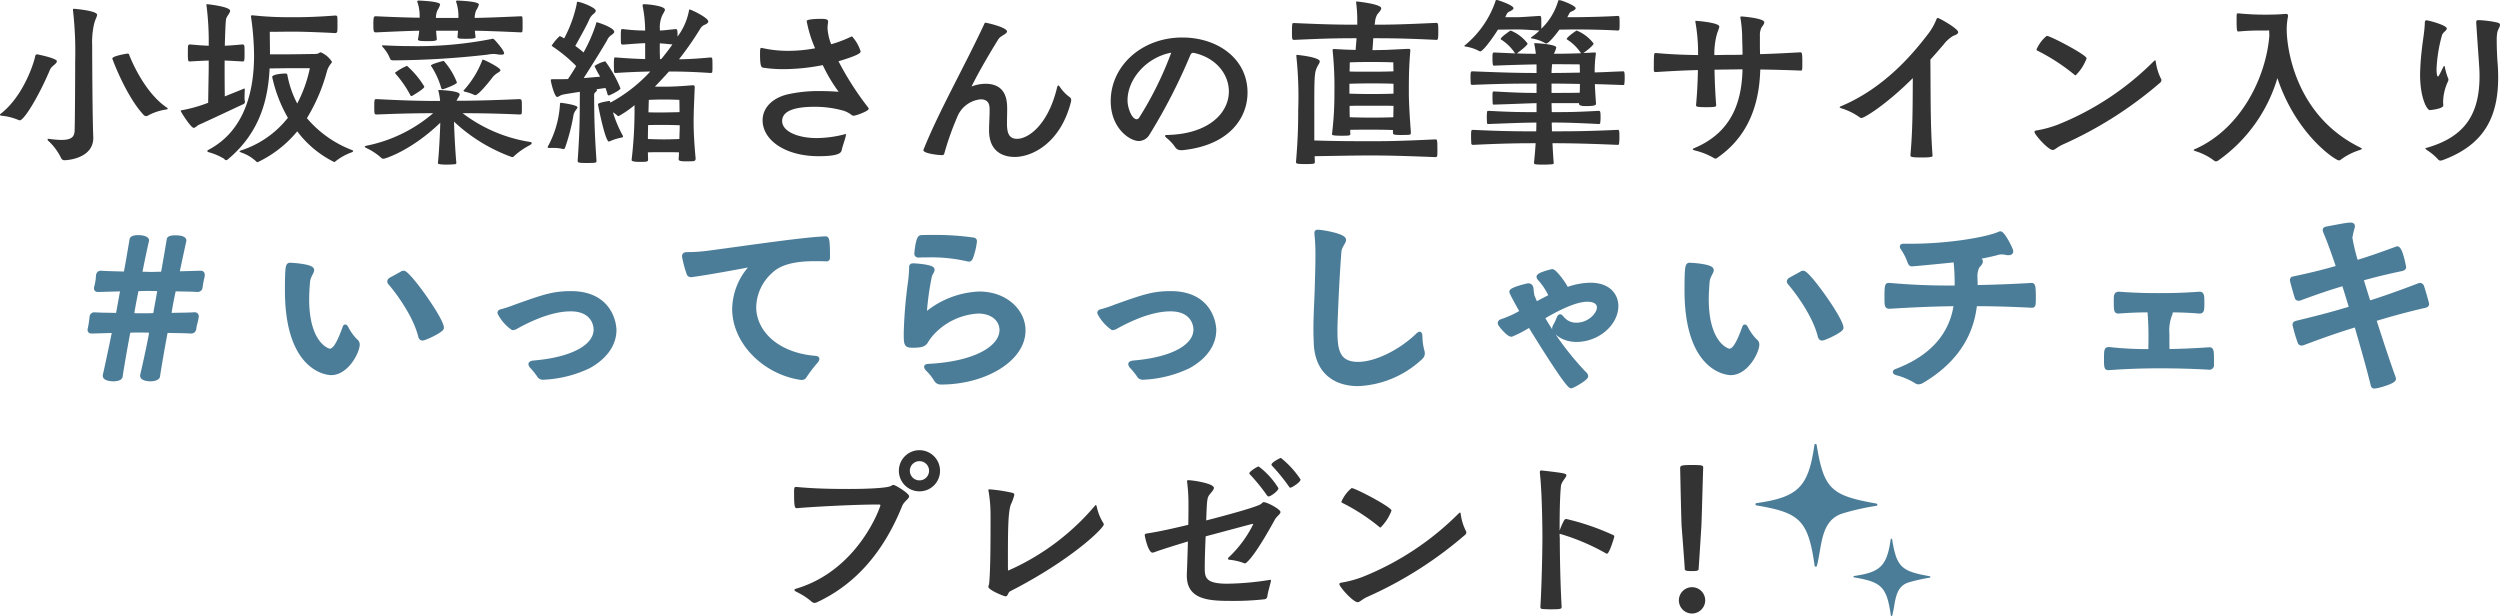 <svg xmlns="http://www.w3.org/2000/svg" width="327.659" height="80.744" viewBox="0 0 327.659 80.744"><path d="M2.421,15.726a7.492,7.492,0,0,0-2.157-.552C.096,15.15,0,15.126,0,15.054a.174.174,0,0,1,.096-.144c2.949-2.301,4.339-6.592,4.531-7.599a.258.258,0,0,1,.24-.192s2.589.503,2.589.911c0,.12-.12.288-.383.503-.528.456-.432.432-.767,1.175-1.367,3.116-3.165,6.065-3.716,6.065A.616.616,0,0,1,2.421,15.726Zm9.805,2.349c0,2.637-3.284,2.924-3.764,2.924a.45.45,0,0,1-.432-.24A7.477,7.477,0,0,0,6.329,18.458a.302.302,0,0,1-.096-.167c0-.048.048-.096.144-.096h.024a12.112,12.112,0,0,0,1.654.144c1.343,0,1.678-.432,1.726-1.175.048-1.51.072-7.023.072-9.181a47.799,47.799,0,0,0-.288-6.64V1.271c0-.072.024-.12.12-.12.048,0,3.044.24,3.044.791,0,.216-.24.575-.384,1.15a10.421,10.421,0,0,0-.264,2.829c0,.839.024,9.181.144,12.034Zm9.517-3.716a7.18,7.18,0,0,0-2.229.719.697.697,0,0,1-.383.144.455.455,0,0,1-.312-.168c-2.277-2.421-4.099-7.312-4.099-7.383,0-.335,1.918-.647,1.99-.647a.187.187,0,0,1,.216.144c.048.144,1.846,4.866,4.938,6.928.072.048.12.096.12.144S21.934,14.335,21.742,14.359Z" fill="#333"/><path d="M32.101,13.376c0,.12-.048.192-.24.288-1.438.671-4.842,2.277-5.777,2.685-.264.12-.479.408-.695.408-.383,0-1.702-2.134-1.702-2.206,0-.096.096-.096.24-.12a19.142,19.142,0,0,0,3.356-.959c.024-1.75.072-4.291.072-4.699V7.935c-.815.024-1.654.072-2.469.12-.215,0-.264-.024-.264-.935,0-.432,0-.887.024-1.079a.234.234,0,0,1,.239-.216c.839.072,1.654.144,2.469.168a36.686,36.686,0,0,0-.288-5.25c0-.048-.024-.072-.024-.096,0-.072.048-.096.12-.096.048,0,2.997.312,2.997.863,0,.264-.312.575-.456.887-.096.192-.144.359-.24,3.692.767-.024,1.438-.096,2.325-.168a.234.234,0,0,1,.24.216c.024.191.024.647.024,1.079,0,.911-.048.935-.264.935-.887-.048-1.582-.096-2.349-.12v.839c0,.312,0,2.374.024,3.86,1.055-.432,1.99-.791,2.421-.983.072-.024.096-.048.144-.048.048,0,.048.072.048.216,0,.264-.024.576-.024.911a2.222,2.222,0,0,0,.048.575Zm5.561-4.435c-.407,0-1.486.024-2.325.024-.191,3.883-1.174,8.342-5.465,11.914a.493.493,0,0,1-.216.12.41.41,0,0,1-.288-.192,7.909,7.909,0,0,0-2.038-.863c-.096-.048-.168-.096-.168-.144,0-.048.072-.12.168-.168,4.962-2.613,5.969-8.126,5.969-12.37a36.998,36.998,0,0,0-.383-4.938c0-.072-.024-.12-.024-.167,0-.12.048-.144.144-.144h.144a42.798,42.798,0,0,0,4.938.24h.887c1.103,0,2.685-.048,4.914-.216h.048c.168,0,.24.096.24.192.024.24.024.599.024.935,0,.36,0,.695-.024.935a.268.268,0,0,1-.288.24c-.288-.024-3.62-.192-5.562-.192-.959,0-1.99.024-2.997.024,0,.887.024,1.894.024,2.949h2.133c.983,0,3.835-.048,3.835-.048.432,0,.503-.216.695-.216a3.287,3.287,0,0,1,1.462,1.247c0,.096-.096.167-.191.312a2.678,2.678,0,0,0-.456.887,23.339,23.339,0,0,1-2.637,6.185,14.567,14.567,0,0,0,5.945,4.195c.072.024.12.072.12.12a.256.256,0,0,1-.144.144A7.407,7.407,0,0,0,43.943,21.167a.207.207,0,0,1-.144.072,13.59,13.59,0,0,1-4.842-4.027,15.111,15.111,0,0,1-5.202,4.051.207.207,0,0,1-.144-.072,5.377,5.377,0,0,0-1.99-1.199c-.168-.072-.24-.144-.24-.167,0-.048.12-.072.24-.12a12.886,12.886,0,0,0,6.113-4.267,18.48,18.48,0,0,1-2.038-5.25c0-.024-.024-.048-.024-.096,0-.336,1.271-.456,1.678-.456h.096a.212.212,0,0,1,.215.167,13.024,13.024,0,0,0,1.294,3.764,17.492,17.492,0,0,0,1.654-4.626Z" fill="#333"/><path d="M57.394,21.335c.12-.935.264-3.572.312-5.25-3.835,3.691-7.263,4.722-7.431,4.722a.45.45,0,0,1-.359-.167,7.923,7.923,0,0,0-1.918-1.247c-.12-.072-.192-.12-.192-.168s.072-.096.192-.12a19.201,19.201,0,0,0,8.773-4.267c-1.774,0-3.907.024-7.335.168-.36,0-.384,0-.384-.983s.024-1.031.288-1.031h.096c4.027.216,6.256.24,8.246.24a7.37,7.37,0,0,0-.216-1.271c0-.048-.024-.072-.024-.096,0-.072.072-.072.192-.072,2.517.144,2.613.456,2.613.575,0,.192-.216.456-.384.767l-.024.072c1.918,0,4.435-.048,8.223-.216a.28.28,0,0,1,.312.216c.024.191.024.599.024.983a5.657,5.657,0,0,1-.024.695c0,.096-.168.12-.312.12-3.284-.144-5.562-.168-7.432-.168A19.624,19.624,0,0,0,69.452,18.602c.168.024.24.072.24.144,0,.072-.096.192-.264.288a9.356,9.356,0,0,0-2.038,1.414.337.337,0,0,1-.288.144,22.007,22.007,0,0,1-7.599-4.651c.048,1.63.192,4.291.312,5.418,0,.096-.096.167-.216.167-.264.024-.647.048-1.007.048-1.174,0-1.198-.12-1.198-.191ZM60.031,4.027H57.154L57.25,5.154c0,.192-.383.24-1.126.24-1.271,0-1.342-.072-1.342-.264a9.487,9.487,0,0,0,.167-1.103c-1.414.024-3.021.096-5.633.216-.312,0-.383,0-.383-1.055,0-.959.072-1.055.288-1.055h.096c2.517.12,4.267.168,5.681.192A5.859,5.859,0,0,0,54.709.264c0-.024-.024-.048-.024-.072,0-.072.072-.12.192-.12,2.757.12,2.805.432,2.805.527a2.647,2.647,0,0,1-.359.767,2.656,2.656,0,0,0-.192.983h2.948A5.916,5.916,0,0,0,59.791.264c0-.024-.024-.048-.024-.072,0-.072.072-.12.192-.12,2.757.12,2.805.432,2.805.527a2.638,2.638,0,0,1-.36.767,2.666,2.666,0,0,0-.191.983c1.558-.024,3.332-.096,6.041-.216.192,0,.216.072.216.216.024.192.024.527.024.863,0,.335,0,.671-.024.863,0,.12-.072.168-.216.168-2.613-.12-4.458-.192-6.017-.216.024.264.048.527.096.839,0,.192-.527.216-1.079.216-1.031,0-1.294,0-1.294-.24ZM50.25,5.945c1.126.048,2.277.096,3.404.096A50.486,50.486,0,0,0,64.441,5.106a.218.218,0,0,1,.12-.024.294.294,0,0,1,.216.096c.096.072,1.294,1.415,1.294,1.798,0,.144-.144.192-.384.192a2.071,2.071,0,0,1-.359-.024,4.333,4.333,0,0,0-.647-.072,5.42,5.42,0,0,0-.839.096,113.219,113.219,0,0,1-12.369.743.369.369,0,0,1-.36-.24,4.816,4.816,0,0,0-.958-1.51.647.647,0,0,1-.096-.167c0-.048.024-.048.096-.048Zm1.51,3.596a6.827,6.827,0,0,1,1.582-.911,11.603,11.603,0,0,1,2.277,2.733c0,.264-1.51,1.15-1.558,1.174a.184.184,0,0,1-.12.048.18.18,0,0,1-.167-.12,14.092,14.092,0,0,0-1.918-2.781C51.809,9.613,51.761,9.565,51.761,9.541Zm6.256,2.158a.203.203,0,0,1-.191-.168,10.477,10.477,0,0,0-1.27-2.805.366.366,0,0,1-.072-.144c0-.168,1.558-.6,1.678-.6A9.219,9.219,0,0,1,59.887,10.811C59.887,11.051,58.137,11.698,58.017,11.698Zm2.781.12A12.587,12.587,0,0,0,63.147,8.055c.072-.168.072-.24.144-.24.168,0,2.301,1.055,2.301,1.39,0,.12-.168.216-.384.36a2.444,2.444,0,0,0-.695.623c-.024.048-1.75,2.277-2.206,2.277a.29.29,0,0,1-.192-.048,6.64,6.64,0,0,0-1.222-.408c-.048-.024-.144-.048-.144-.12A.343.343,0,0,1,60.798,11.818Z" fill="#333"/><path d="M73.793,19.537a4.526,4.526,0,0,0-1.342-.144c-.599,0-.671,0-.671-.096a.181.181,0,0,1,.024-.096,13.109,13.109,0,0,0,1.583-5.441c0-.24.048-.288.12-.288.024,0,2.182.264,2.182.599,0,.12-.168.264-.312.503a1.506,1.506,0,0,0-.24.671,26.383,26.383,0,0,1-1.079,4.123.232.232,0,0,1-.192.167Zm4.387-7.838a.183.183,0,0,1,.048.12c0,.072-.048.168-.192.264a.476.476,0,0,0-.168.408c.024,3.188.048,4.65.312,8.606,0,.24-.096.264-1.271.264-1.126,0-1.198-.048-1.198-.312.288-4.123.264-5.513.288-9.013-1.127.168-2.134.335-2.301.384-.288.072-.503.288-.671.288-.359,0-.839-1.966-.839-2.206,0-.048,0-.12.264-.12h.503c.456,0,.935,0,1.486-.024.312-.456.695-1.055,1.079-1.702a19.378,19.378,0,0,0-3.068-2.541c-.072-.072-.144-.096-.144-.144a6.345,6.345,0,0,1,1.055-1.246,3.246,3.246,0,0,1,.576.312A16.886,16.886,0,0,0,75.591.503c.024-.144-.024-.264.12-.264.383,0,2.373.743,2.373,1.175,0,.167-.192.335-.456.551a2.115,2.115,0,0,0-.431.671c-.336.767-1.223,2.35-1.798,3.38.384.288.767.575,1.079.863A20.036,20.036,0,0,0,78.108,3.164c.024-.12,0-.239.144-.239.096,0,2.253.695,2.253,1.246,0,.168-.215.312-.479.503a1.43,1.43,0,0,0-.456.6c-.527.935-2.038,3.356-3.068,4.962.767-.072,1.534-.12,2.157-.192a11.813,11.813,0,0,1-.743-1.39,4.272,4.272,0,0,1,1.415-.623,16.237,16.237,0,0,1,1.99,3.547c0,.264-1.462.935-1.51.935a.226.226,0,0,1-.192-.168,6.407,6.407,0,0,0-.264-.815Zm12.993,9.109a.314.314,0,0,1-.264.312c-.288.024-.671.024-1.031.024-.767,0-.935-.072-.935-.312.024-.312.048-.6.048-.863-.479-.024-1.319-.024-2.014-.024-.647,0-1.486,0-2.062.024,0,.288.024.624.024.959,0,.264-.144.288-1.103.288-.863,0-1.055-.12-1.055-.24v-.024a55.04,55.04,0,0,0,.384-6.568v-.599a13.848,13.848,0,0,1-2.085,1.438.315.315,0,0,1-.168-.072,3.282,3.282,0,0,0-.575-.431,15.867,15.867,0,0,0,1.294,3.068.144.144,0,0,1,.024.096c0,.048-.048.12-.168.144a7.176,7.176,0,0,0-1.606.503.088.088,0,0,1-.072.024c-.503,0-1.438-4.842-1.438-4.89,0-.216,1.438-.432,1.462-.432.072,0,.12.024.144.12l.024.096A19.978,19.978,0,0,0,85.228,9.373c-1.079.024-2.277.048-4.531.192-.12,0-.192-.024-.216-.168,0-.216-.024-.527-.024-.839,0-1.031.048-1.031.168-1.031h.072c1.822.144,2.925.191,3.859.215V5.657c-.791.024-1.654.096-2.9.192-.096,0-.24-.024-.264-.168-.024-.191-.024-.599-.024-.983,0-.863.048-.887.192-.887h.096a23.009,23.009,0,0,0,2.9.192A16.478,16.478,0,0,0,84.221.767V.671c0-.048,0-.12.24-.12.791.024,2.685.264,2.685.719,0,.192-.215.456-.359.767a3.877,3.877,0,0,0-.288,1.966c.527-.024,1.103-.096,2.062-.192.24,0,.24.24.24.983a8.169,8.169,0,0,0,1.486-3.332c.024-.12,0-.216.096-.216.216,0,2.445,1.079,2.445,1.558,0,.168-.144.288-.384.408a1.243,1.243,0,0,0-.695.599A41.079,41.079,0,0,1,88.992,7.767c1.055,0,2.325-.072,4.147-.239a.201.201,0,0,1,.216.215c.024.192.024.6.024.983a5.667,5.667,0,0,1-.024.695c0,.096-.12.144-.216.144-2.517-.168-4.075-.192-5.466-.192-.575.647-1.198,1.318-1.846,1.99H86.978c1.079,0,2.109-.048,3.835-.192h.024a.218.218,0,0,1,.216.24c-.072,1.941-.144,3.14-.144,4.603,0,1.342.096,2.996.264,4.77ZM86.978,16.373c-.671,0-1.486,0-2.038.024,0,.456-.024,1.055-.024,1.822.575.024,1.414.048,2.062.048.719,0,1.582-.024,2.062-.048.024-.767.048-1.342.048-1.798C88.632,16.396,87.745,16.373,86.978,16.373Zm2.062-3.284s-.983-.048-2.062-.048c-.815,0-1.942.048-1.942.048s-.024.743-.048,1.63c.575.024,1.366.024,1.99.024.743-.024,1.606-.024,2.085-.048C89.063,13.808,89.04,13.088,89.04,13.088ZM86.666,7.743c.551-.671,1.031-1.294,1.462-1.917-.743-.072-1.198-.12-1.654-.144v1.103c0,.312.024.575.024.959Z" fill="#333"/><path d="M102.73,9.062a16.601,16.601,0,0,1-2.709-.192c-.24-.048-.408-.168-.408-1.75,0-.791.048-.839.168-.839a.543.543,0,0,1,.168.024,15.476,15.476,0,0,0,3.356.359,19.283,19.283,0,0,0,3.524-.335,16.012,16.012,0,0,1-1.103-3.572c0-.288,1.846-.288,1.894-.288.863,0,.911.167.911.383,0,.192-.072.479-.072.815a6.687,6.687,0,0,0,.479,2.134,16.588,16.588,0,0,0,2.589-.983.34.34,0,0,1,.144-.048,5.236,5.236,0,0,1,1.126,1.965c0,.168-.096.456-2.9,1.295a39.538,39.538,0,0,0,3.907,6.088.177.177,0,0,1,.048.144c0,.312-1.726.911-1.966.911a.507.507,0,0,1-.264-.096,3.322,3.322,0,0,0-1.271-.623,13.688,13.688,0,0,0-3.596-.456c-1.941,0-4.243.288-4.243,1.87,0,1.294,1.917,2.229,4.579,2.229a15.137,15.137,0,0,0,3.548-.479.975.975,0,0,1,.167-.048.063.063,0,0,1,.072.072,1.566,1.566,0,0,1-.048.264c-.12.503-.407,1.271-.503,1.726-.072.383-.312.839-3.044.839-4.339,0-7.335-2.085-7.335-4.722,0-1.438,1.055-2.805,3.164-3.356a18.363,18.363,0,0,1,4.363-.456c1.055,0,1.942.048,2.445.096a20.31,20.31,0,0,1-2.085-3.5A26.544,26.544,0,0,1,102.73,9.062Z" fill="#333"/><path d="M129.15,10.979c2.829,0,2.853,2.349,2.853,3.356,0,.624-.024,1.271-.024,1.87,0,1.271.288,1.99,1.318,1.99,1.486,0,4.051-1.822,5.226-6.64.048-.24.12-.359.192-.359.048,0,.144.12.264.288a4.949,4.949,0,0,0,1.222,1.247.46.46,0,0,1,.192.383.664.664,0,0,1-.024.216c-1.366,5.442-5.106,7.24-7.383,7.24-1.031,0-3.356-.336-3.356-3.476,0-.839.072-1.774.072-2.637,0-.552,0-1.438-1.174-1.438a3.676,3.676,0,0,0-3.092,2.373,37.104,37.104,0,0,0-1.678,4.747c-.048.168-.168.192-.312.192-.479,0-2.421-.216-2.421-.647a.181.181,0,0,1,.024-.096c1.966-4.915,5.346-10.859,7.887-16.301.12-.24.12-.312.216-.312.144,0,2.829.599,2.829,1.15,0,.336-.839.551-1.126,1.007-1.127,1.822-2.493,4.123-3.524,6.208A5.133,5.133,0,0,1,129.15,10.979Z" fill="#333"/><path d="M154.827,19.681a.868.868,0,0,1-.815-.408,5.664,5.664,0,0,0-1.151-1.222c-.12-.12-.168-.192-.168-.24,0-.096.12-.12.264-.12,5.514-.12,8.103-2.924,8.103-5.705,0-2.206-1.63-4.411-4.603-5.058h-.072c-.216,0-.264.096-.384.312a73.926,73.926,0,0,1-5.345,10.404,1.654,1.654,0,0,1-1.391.839c-1.199,0-3.691-1.678-3.691-5.226,0-4.626,4.075-8.342,9.373-8.342,4.675,0,8.558,2.805,8.558,7.216,0,3.38-2.445,6.928-8.51,7.551Zm-7.048-6.544c0,1.103.6,2.493,1.199,2.493a.407.407,0,0,0,.312-.192,45.336,45.336,0,0,0,4.219-8.534C150.248,7.503,147.779,10.38,147.779,13.136Z" fill="#333"/><path d="M184.914,17.403c0,.216-.12.264-.264.264-.312.024-.743.024-1.103.024-.815,0-.982-.048-.982-.288V17.044c-.503-.024-1.438-.048-2.805-.048-1.199,0-2.182,0-2.805.024l.024.527c0,.24-.168.24-1.223.24-1.126,0-1.175-.096-1.175-.192v-.048a43.098,43.098,0,0,0,.312-5.417,46.626,46.626,0,0,0-.24-5.562V6.521s0-.096.24-.096c1.174.072,1.917.096,2.78.12.048-.647.12-1.415.12-1.534-2.325,0-3.979.024-8.15.216-.312,0-.312-.072-.312-1.103,0-1.079.048-1.103.192-1.103h.12c4.147.192,6.185.216,8.246.216V2.709a17.196,17.196,0,0,0-.144-2.325V.288c0-.096.024-.096.072-.096s3.212.335,3.212.887c0,.24-.288.527-.503.791a2.314,2.314,0,0,0-.312,1.079,1.201,1.201,0,0,0-.048.288c2.229,0,4.003-.048,8.079-.24.24,0,.264.144.264,1.15,0,1.055-.072,1.079-.24,1.079-4.027-.192-6.041-.216-8.271-.216l-.024.144c0,.12-.048.815-.096,1.415.887,0,1.294-.024,1.702-.024l2.996-.144c.192,0,.264.048.264.168v.072c-.167,2.133-.191,3.188-.191,5.49,0,1.222.096,2.924.264,5.202Zm-12.657,1.007c2.949.096,5.538.096,7.215.096,2.134,0,3.644,0,8.654-.239.24,0,.264.072.264,1.366a7.272,7.272,0,0,1-.024.815.241.241,0,0,1-.24.144c-4.962-.192-6.688-.216-8.678-.216-1.702,0-4.027.048-7.144.096,0,.264.024.527.024.791,0,.216-.239.24-1.246.24-1.175,0-1.223-.072-1.223-.288.264-3.14.288-5.034.288-6.784a50.135,50.135,0,0,0-.24-7.048V7.288c0-.096.024-.096.072-.096.048,0,2.997.288,2.997.863,0,.215-.288.527-.456.982-.216.552-.264,1.199-.264,4.579ZM182.637,10.979c-.479-.024-1.438-.048-2.853-.048-1.271,0-2.301.024-2.925.048v1.294c.624.024,1.63.048,2.901.048,1.438,0,2.397-.024,2.876-.048Zm-.024-2.805s-.887-.048-2.877-.048c-1.989,0-2.829.048-2.829.048s0,.335-.024,1.199c.624.024,1.63.024,2.877.024,1.414,0,2.373-.024,2.876-.048C182.613,8.486,182.613,8.174,182.613,8.174Zm-2.829,5.681c-1.271,0-2.277,0-2.901.024,0,.503,0,.983.024,1.486.624.024,1.606.048,2.829.048,1.438,0,2.397-.024,2.877-.048,0-.479.024-.983.024-1.486C182.157,13.855,181.198,13.855,179.784,13.855Z" fill="#333"/><path d="M206.54,2.253c.671,0,3.62-.048,5.489-.168a.191.191,0,0,1,.216.168,9.351,9.351,0,0,1,.024.935,4.857,4.857,0,0,1-.024.671.23.23,0,0,1-.216.144c-1.942-.12-4.698-.144-5.489-.144-.791,0-1.438.024-2.158.024-.863,1.175-1.51,1.822-1.726,1.822a.34.34,0,0,1-.144-.048,4.828,4.828,0,0,0-1.654-.599c-.12-.024-.216-.048-.216-.096,0-.024.024-.048.072-.096a7.517,7.517,0,0,0,1.055-.863c-1.942-.12-2.229-.144-3.021-.144-.767,0-1.606.024-2.421.024-.839,1.343-1.99,2.853-2.325,2.853a.34.34,0,0,1-.144-.048,5.43,5.43,0,0,0-1.726-.575c-.12-.024-.216-.048-.216-.096,0-.024.024-.048.096-.096A12.808,12.808,0,0,0,196.016.12c0-.096.072-.12.192-.12.096,0,2.158.671,2.158,1.079,0,.096-.096.192-.336.336-.288.167-.407.12-.599.527l-.144.312h1.462c.671,0,1.151-.048,3.021-.168a.191.191,0,0,1,.216.168c.024.168.024.671.024,1.079v.432A8.256,8.256,0,0,0,204.214.144c0-.096.072-.12.192-.12.264,0,2.109.719,2.109,1.055,0,.096-.096.192-.335.336-.288.144-.383.096-.575.479a2.653,2.653,0,0,1-.192.359Zm2.637,11.338c0,.216-.24.312-1.294.312-.767,0-.935-.12-.935-.335l.024-.048h-3.62c0,.408.024.791.024,1.175,1.918,0,3.165,0,6.137-.168.216,0,.264.048.264.887a5.272,5.272,0,0,1-.048.695c0,.096-.072.144-.192.144-2.948-.144-4.339-.192-6.161-.192,0,.383.024.767.024,1.15,2.277,0,4.579,0,8.582-.191.24,0,.264.024.264,1.007a7.113,7.113,0,0,1-.048.815c0,.096-.072.144-.216.144-3.859-.167-6.329-.215-8.51-.215.048.935.096,1.822.167,2.613,0,.096-.096.12-.216.144-.24.024-.695.048-1.126.048-1.175,0-1.247-.048-1.247-.239.096-.911.168-1.75.216-2.565-2.158,0-4.219.024-8.198.215-.168,0-.216-.072-.24-.215,0-.168-.024-.479-.024-.791,0-.887,0-.959.264-.959,4.075.191,6.065.191,8.27.191.024-.383.024-.767.024-1.15-1.894.024-3.212.072-6.256.192-.168,0-.192-.024-.216-.168,0-.168-.024-.432-.024-.695,0-.863.072-.863.144-.863h.12c3.092.168,4.315.168,6.256.168V13.52c-1.198.024-2.469.096-5.633.192-.072,0-.096-.048-.12-.192,0-.168-.024-.432-.024-.671,0-.863,0-.863.24-.863,3.332.192,4.339.192,5.537.192V10.955c-2.205,0-4.314,0-8.366.168-.168,0-.24-.024-.264-.168,0-.168-.024-.432-.024-.695,0-.887.024-.911.288-.911,4.099.167,6.113.216,8.366.216V8.438c-.958.024-2.685.048-5.561.168-.168,0-.216-.072-.216-1.127,0-.575.048-.599.264-.599l2.733.12c-.024-.024-.072-.048-.096-.096a5.963,5.963,0,0,0-1.702-1.678c-.072-.048-.12-.072-.12-.12,0-.24,1.271-1.103,1.294-1.103a5.192,5.192,0,0,1,2.229,1.702c0,.264-1.271,1.199-1.342,1.247-.024.024-.048.048-.072.048,1.127.048,1.942.048,2.493.048a10.683,10.683,0,0,0-.192-1.223c0-.048-.024-.072-.024-.096,0-.024,0-.072.192-.072.12,0,2.708.144,2.708.575a4.218,4.218,0,0,1-.312.815c1.031,0,2.397-.024,3.572-.072l-.072-.072a5.963,5.963,0,0,0-1.702-1.678c-.072-.048-.12-.072-.12-.12,0-.24,1.271-1.103,1.294-1.103a5.195,5.195,0,0,1,2.229,1.702c0,.264-1.199,1.175-1.343,1.247l1.438-.072h.072c.096,0,.12.024.12.096v.144a16.269,16.269,0,0,0-.144,2.373c1.127-.024,2.349-.096,3.716-.144.167,0,.216.048.216.935a5.669,5.669,0,0,1-.048.719c0,.096-.024.144-.167.144-1.318-.048-2.565-.096-3.692-.12.024.863.096,1.75.144,2.517ZM207.042,8.438s-2.157-.024-3.62-.024c-.024.359-.072.743-.072,1.151,1.126,0,2.349-.024,3.716-.048C207.067,9.085,207.042,8.726,207.042,8.438Zm-3.691,3.74c2.997,0,3.524-.024,3.691-.024.024-.408.024-.767.024-1.151-1.391-.024-2.637-.048-3.716-.048Z" fill="#333"/><path d="M222.292,13.736c.12-1.271.216-2.829.24-4.555-1.846.048-3.667.144-5.513.264-.168,0-.264-.048-.264-.216,0-2.229.024-2.277.216-2.277h.12c1.822.168,3.644.24,5.465.264a23.28,23.28,0,0,0-.335-4.243.425.425,0,0,1-.024-.144c0-.072.024-.096.096-.096.168,0,3.044.24,3.044.743,0,.24-.24.647-.383,1.271a9.838,9.838,0,0,0-.264,2.469c.599,0,1.198-.024,1.798-.024.623,0,1.27,0,1.894-.024,0-.959-.048-1.822-.048-2.493a16.647,16.647,0,0,0-.216-2.253.845.845,0,0,0-.024-.144c0-.096.048-.12.192-.12.024,0,2.948.215,2.948.767,0,.239-.288.551-.359.671a2.156,2.156,0,0,0-.216,1.031v.983c0,.384,0,.887.024,1.486,1.75-.048,3.5-.144,5.274-.24.24,0,.264.144.264,1.534,0,.815-.024.863-.216.863-1.774-.072-3.524-.12-5.298-.144-.096,3.404-.911,8.318-5.609,11.554a.384.384,0,0,1-.264.12.228.228,0,0,1-.167-.048,8.961,8.961,0,0,0-2.517-1.007c-.216-.072-.288-.12-.288-.167,0-.072.12-.12.24-.168,5.226-2.206,6.185-6.592,6.28-10.308-.623,0-1.247.024-1.87.024-.599,0-1.199.024-1.798.024.024,1.798.12,3.38.216,4.674,0,.192-.192.24-1.318.24-1.271,0-1.319-.096-1.319-.24Z" fill="#333"/><path d="M250.389,20.328c.312-3.452.288-6.688.312-10.092-3.524,3.524-6.376,5.226-6.712,5.226a.362.362,0,0,1-.264-.096,8.381,8.381,0,0,0-2.325-1.15c-.216-.072-.288-.12-.288-.168s.096-.096.216-.144c5.873-2.469,9.661-7.215,11.387-9.469A7.987,7.987,0,0,0,253.793,2.541c.048-.12.096-.192.167-.192.192,0,2.685,1.391,2.685,1.87,0,.312-.599.431-.767.551a4.691,4.691,0,0,0-1.175,1.103c-.455.527-1.031,1.199-1.702,1.942.048,4.027-.024,8.605.288,12.585,0,.12-.072.24-1.318.24-1.294,0-1.583-.048-1.583-.264Z" fill="#333"/><path d="M270.313,18.961c-.767.36-.983.695-1.271.695-.6,0-2.397-2.014-2.397-2.373,0-.096.096-.168.288-.192a14.422,14.422,0,0,0,2.805-.767,37.352,37.352,0,0,0,12.513-8.27q.144-.144.216-.144c.048,0,.072.096.096.288a6.821,6.821,0,0,0,.647,2.085.389.389,0,0,1,.072.216.456.456,0,0,1-.191.36A51.597,51.597,0,0,1,270.313,18.961Zm1.582-9.157a25.898,25.898,0,0,0-4.818-3.14c-.096-.048-.168-.096-.168-.167a4.657,4.657,0,0,1,1.343-1.798c.479,0,5.226,2.493,5.226,2.949a6.079,6.079,0,0,1-1.438,2.229A.206.206,0,0,1,271.895,9.804Z" fill="#333"/><path d="M299.873,2.158a8.668,8.668,0,0,0-.167,1.75c0,2.086.959,11.171,9.612,15.414.12.072.24.12.24.167s-.096.12-.335.192a8.375,8.375,0,0,0-2.469,1.271.386.386,0,0,1-.215.072c-.408,0-5.562-3.308-8.055-10.787a20.259,20.259,0,0,1-7.767,10.811.585.585,0,0,1-.288.096.332.332,0,0,1-.216-.072,7.77,7.77,0,0,0-2.421-1.246c-.216-.072-.288-.12-.288-.168s.12-.096.24-.144c5.993-2.685,9.253-9.396,9.685-14.838,0-.24-.024-.455-.024-.695-.24.024-.575.024-.983.024a27.84,27.84,0,0,0-2.997.12h-.072c-.168,0-.216-.12-.216-1.654,0-.719.024-.719.168-.719h.096a34.557,34.557,0,0,0,3.548.168c.935,0,1.822-.024,2.517-.096h.12c.144,0,.288.024.288.24Z" fill="#333"/><path d="M320.228,13.808c0,.479-1.75.624-1.774.624-.359,0-1.27-1.583-1.27-4.675a33.059,33.059,0,0,1,.24-3.356c.12-1.15.36-2.325.384-3.476,0-.192.096-.264.24-.264.192,0,2.637.624,2.637,1.079,0,.264-.503.479-.623.863a19.257,19.257,0,0,0-.719,4.435c0,.6.072.983.168.983.096,0,.12-.024.743-1.294a.13.13,0,0,1,.096-.072.076.076,0,0,1,.072.072,7.478,7.478,0,0,0,.408,1.462.537.537,0,0,1,.072.24.704.704,0,0,1-.048.216,6.646,6.646,0,0,0-.647,2.565,4.437,4.437,0,0,0,.024.575Zm4.315-10.811V2.9c0-.167.048-.264.312-.264a13.953,13.953,0,0,1,2.421.312c.288.072.383.167.383.312,0,.264-.288.623-.359,1.007a6.146,6.146,0,0,0-.072.935c0,1.415.096,2.925.12,3.093.048.623.072,1.246.072,1.846,0,5.154-1.798,8.845-7.311,10.859a.853.853,0,0,1-.24.048.418.418,0,0,1-.335-.167,7.116,7.116,0,0,0-1.438-1.199c-.144-.12-.216-.168-.216-.216,0-.072.12-.072.264-.12,4.747-1.391,6.832-4.195,6.832-9.373,0-.575,0-.767-.264-4.435Z" fill="#333"/><path d="M18.648,49.174c.131-.498,1.179-5.24,1.179-5.686,0-.104-.026-.157-.184-.157-.393-.026-.969-.026-1.52-.026-.393,0-.76,0-1.048.026-.184,0-.262.105-.288.289-.419,2.227-.76,4.192-.996,5.737-.053.236-.498.341-.943.341-.34,0-1.1-.079-1.1-.445V49.2c.288-1.231,1.205-5.606,1.205-5.711,0-.079-.053-.131-.21-.131l-2.725.079c-.157,0-.262-.052-.262-.209a.336.336,0,0,1,.026-.157,13.142,13.142,0,0,0,.236-1.546.335.335,0,0,1,.341-.314c.786.053,1.677.053,2.777.079A.33.33,0,0,0,15.504,41c0-.052.524-2.882.524-2.908,0-.104-.053-.183-.21-.183l-2.934.079c-.105,0-.288,0-.288-.184a.519.519,0,0,1,.026-.184,6.843,6.843,0,0,0,.236-1.467c.026-.341.209-.393.367-.393.838.052,1.834.079,3.013.104a.285.285,0,0,0,.288-.262c.314-1.677.524-2.987.733-4.218.053-.209.446-.288.865-.288.629,0,1.126.184,1.126.393V31.542c-.314,1.362-.864,4.009-.864,4.192,0,.105.026.157.183.157.341,0,.838.026,1.31.026s.943-.026,1.258-.026c.157,0,.235-.105.262-.262.314-1.703.524-3.013.734-4.245.026-.209.445-.262.864-.262,1.153,0,1.153.367,1.153.393V31.542c-.157.681-.891,4.087-.891,4.166,0,.079.079.131.209.131l2.803-.079h.053c.183,0,.235.131.235.262a.734.734,0,0,1-.026.236,13.96,13.96,0,0,0-.262,1.415.36.36,0,0,1-.393.314c-.812-.053-1.755-.053-2.803-.079-.236,0-.288.079-.34.288-.314,1.441-.55,2.908-.55,2.934,0,.105.052.157.209.157,1.153-.026,2.201-.026,3.039-.079h.053a.251.251,0,0,1,.288.289,8.514,8.514,0,0,1-.184.864,3.62,3.62,0,0,0-.131.655c-.026.288-.184.419-.393.419-.865-.052-1.939-.052-3.065-.079-.209,0-.288.079-.314.236-.419,2.227-.76,4.192-.996,5.738-.052.236-.524.367-.969.367-.104,0-1.074-.026-1.074-.445Zm2.253-11.108c0-.131-.053-.184-.236-.184-.314-.026-.786-.026-1.231-.026-.472,0-.917,0-1.231.026-.209,0-.314.079-.34.262-.262,1.257-.55,2.882-.55,2.986,0,.105.052.184.209.184.288.026.655.026,1.048.026.55,0,1.126,0,1.494-.026a.313.313,0,0,0,.314-.288C20.377,40.974,20.901,38.145,20.901,38.066Z" fill="#4b7d99" stroke="#4b7d99" stroke-linecap="round" stroke-linejoin="round" stroke-width="0.558"/><path d="M37.622,38.04c0-3.144.104-3.327.393-3.327.184,0,2.882.157,2.882.681,0,.314-.472.76-.55,1.598-.053.733-.105,1.493-.105,2.227,0,5.843,2.672,6.76,2.987,6.76.498,0,1.048-.55,1.913-2.96.052-.131.079-.21.105-.21.052,0,.104.105.183.236a6.434,6.434,0,0,0,1.205,1.651.585.585,0,0,1,.236.445c0,.943-1.415,3.747-3.484,3.747C43.28,48.886,37.622,48.808,37.622,38.04Zm15.012-2.175a.421.421,0,0,1,.262-.104c.655,0,5.004,6.078,5.004,7.205,0,.341-2.201,1.389-2.542,1.389-.105,0-.209-.079-.262-.262-.707-2.96-3.301-6.261-3.982-7.021a.347.347,0,0,1-.079-.184c0-.105.079-.157.157-.236Z" fill="#4b7d99" stroke="#4b7d99" stroke-linecap="round" stroke-linejoin="round" stroke-width="0.558"/><path d="M71.215,49.489a.595.595,0,0,1-.603-.341,11.986,11.986,0,0,0-.865-1.074.622.622,0,0,1-.209-.34c0-.105.131-.184.471-.21,5.397-.471,8.07-2.279,8.07-4.323,0-.917-.603-2.672-3.275-2.672-.97,0-3.275.157-7.153,2.306a1.119,1.119,0,0,1-.445.157A5.338,5.338,0,0,1,65.477,41c0-.105.105-.184.288-.209a16.263,16.263,0,0,0,1.729-.577c3.799-1.362,5.057-1.781,7.336-1.781,5.188,0,5.686,4.061,5.686,4.821,0,1.65-.943,3.406-3.328,4.742A15.314,15.314,0,0,1,71.215,49.489Z" fill="#4b7d99" stroke="#4b7d99" stroke-linecap="round" stroke-linejoin="round" stroke-width="0.558"/><path d="M104.965,49.515c-4.742-.707-8.725-4.637-8.725-9.039a8.355,8.355,0,0,1,2.358-5.633.241.241,0,0,0,.079-.131c0-.026-.026-.053-.079-.053-.026,0-.052.026-.104.026-5.03.969-7.781,1.362-7.913,1.362a.308.308,0,0,1-.288-.131,14.42,14.42,0,0,1-.629-2.332c0-.183.131-.262.341-.262a21.312,21.312,0,0,0,2.987-.209c5.004-.655,12.078-1.729,15.195-1.86.184,0,.314.052.314,2.253v.289a.165.165,0,0,1-.183.183c-.472-.026-.97-.026-1.494-.026-2.096,0-4.375.262-5.738,1.545a6.478,6.478,0,0,0-2.253,4.742c0,3.249,2.908,6.262,8.043,6.681.183.026.235.053.235.131a.591.591,0,0,1-.131.262,19.001,19.001,0,0,0-1.52,1.991.387.387,0,0,1-.393.209Z" fill="#4b7d99" stroke="#4b7d99" stroke-linecap="round" stroke-linejoin="round" stroke-width="0.558"/><path d="M131.275,43.253c0-1.31-1.126-2.437-3.065-2.437a8.847,8.847,0,0,0-5.659,2.463,7.021,7.021,0,0,0-1.231,1.546c-.236.314-.55.472-1.65.472-.917,0-.943-.079-.943-1.703a59.881,59.881,0,0,1,.576-6.759,18.15,18.15,0,0,0,.131-1.834c0-.184.079-.209.288-.209.262,0,2.489.157,2.489.55,0,.236-.288.524-.367.917a36.673,36.673,0,0,0-.655,4.794c0,.131.026.21.052.21.052,0,.105-.053.209-.131a11.595,11.595,0,0,1,6.891-2.646c3.406,0,5.79,2.253,5.79,4.821,0,3.877-5.188,6.812-10.768,6.812-.472,0-.603-.209-.812-.55a6.246,6.246,0,0,0-.97-1.179c-.131-.157-.183-.236-.183-.314s.104-.079.262-.104C128.184,47.628,131.275,45.428,131.275,43.253Zm-4.349-9.249a21.341,21.341,0,0,0-5.266-.55c-.419,0-.838,0-1.284.026-.157,0-.262-.079-.262-.236.026-.262.183-2.148.603-2.148.524-.026,1.1-.026,1.677-.026a35.105,35.105,0,0,1,5.161.341c.184.026.209.105.209.236a9.452,9.452,0,0,1-.524,2.148c-.079.104-.104.209-.236.209Z" fill="#4b7d99" stroke="#4b7d99" stroke-linecap="round" stroke-linejoin="round" stroke-width="0.558"/><path d="M149.83,49.489a.595.595,0,0,1-.603-.341,11.986,11.986,0,0,0-.865-1.074.622.622,0,0,1-.209-.34c0-.105.131-.184.471-.21,5.397-.471,8.07-2.279,8.07-4.323,0-.917-.603-2.672-3.275-2.672-.97,0-3.275.157-7.153,2.306a1.119,1.119,0,0,1-.445.157A5.337,5.337,0,0,1,144.092,41c0-.105.105-.184.288-.209a16.262,16.262,0,0,0,1.729-.577c3.799-1.362,5.057-1.781,7.336-1.781,5.188,0,5.686,4.061,5.686,4.821,0,1.65-.943,3.406-3.328,4.742A15.314,15.314,0,0,1,149.83,49.489Z" fill="#4b7d99" stroke="#4b7d99" stroke-linecap="round" stroke-linejoin="round" stroke-width="0.558"/><path d="M172.55,30.521c0-.105.026-.131.184-.131.55,0,3.406.498,3.406,1.048,0,.34-.524.786-.603,1.493-.314,3.93-.524,9.484-.524,10.218,0,2.437.105,4.559,2.987,4.559,2.306,0,5.502-1.572,7.781-3.747a.896.896,0,0,1,.262-.209c.079,0,.079.131.105.314a7.829,7.829,0,0,0,.236,1.834,1.306,1.306,0,0,1,.079.419c0,.289-.157.472-.445.708A12.739,12.739,0,0,1,178,50.327c-2.935,0-5.318-1.52-5.528-5.188-.026-.681-.052-1.31-.052-1.939,0-1.938.131-3.72.184-5.816.026-.995.079-2.41.079-3.851a25.024,25.024,0,0,0-.131-2.882Z" fill="#4b7d99" stroke="#4b7d99" stroke-linecap="round" stroke-linejoin="round" stroke-width="0.558"/><path d="M205.646,37.83a9.301,9.301,0,0,1,2.777-.498c2.725,0,3.406,1.703,3.406,2.751,0,2.384-2.489,4.454-5.214,4.454-1.808,0-2.908-1.074-2.908-1.52a.783.783,0,0,1,.105-.289,6.874,6.874,0,0,0,.472-.996c.079-.183.131-.262.183-.262.079,0,.184.131.314.288a2.357,2.357,0,0,0,1.86.812c1.65,0,2.934-1.362,2.934-2.253,0-.786-.76-1.048-1.52-1.048-.943,0-2.567.367-5.895,2.332a38.395,38.395,0,0,0,5.554,7.415.403.403,0,0,1,.157.288c0,.314-1.782,1.31-1.939,1.31-.524,0-4.611-6.655-5.449-8.017a15.227,15.227,0,0,1-2.384,1.258c-.419,0-1.52-1.31-1.52-1.494,0-.131.079-.209.236-.262a12.922,12.922,0,0,0,2.672-1.231c-.393-.681-1.389-2.489-1.389-2.62,0-.34,2.122-.838,2.201-.838.288,0,.393.209.419.472a5.798,5.798,0,0,0,.131.943l.445,1.048c.655-.367,1.31-.708,1.991-1.048a8.388,8.388,0,0,0-1.52-2.332.519.519,0,0,1-.105-.209c0-.314,1.73-.733,1.782-.733.314,0,1.572,1.65,1.886,2.384Z" fill="#4b7d99" stroke="#4b7d99" stroke-linecap="round" stroke-linejoin="round" stroke-width="0.558"/><path d="M221.057,38.04c0-3.144.104-3.327.393-3.327.184,0,2.882.157,2.882.681,0,.314-.472.76-.55,1.598-.053.733-.105,1.493-.105,2.227,0,5.843,2.672,6.76,2.987,6.76.498,0,1.048-.55,1.913-2.96.052-.131.079-.21.105-.21.052,0,.104.105.183.236a6.434,6.434,0,0,0,1.205,1.651.585.585,0,0,1,.236.445c0,.943-1.415,3.747-3.484,3.747C226.716,48.886,221.057,48.808,221.057,38.04Zm15.012-2.175a.421.421,0,0,1,.262-.104c.655,0,5.004,6.078,5.004,7.205,0,.341-2.201,1.389-2.542,1.389-.105,0-.209-.079-.262-.262-.707-2.96-3.301-6.261-3.982-7.021a.347.347,0,0,1-.079-.184c0-.105.079-.157.157-.236Z" fill="#4b7d99" stroke="#4b7d99" stroke-linecap="round" stroke-linejoin="round" stroke-width="0.558"/><path d="M256.458,37.699a28.836,28.836,0,0,0-.157-3.615c-2.699.288-5.659.55-5.738.55-.131,0-.209-.131-.262-.262a7.798,7.798,0,0,0-.943-1.86.459.459,0,0,1-.079-.183c0-.079.052-.105.184-.105h.996c5.004,0,10.061-.891,11.606-1.598a.16.16,0,0,1,.105-.026c.341,0,1.415,2.069,1.415,2.332,0,.157-.104.236-.34.236a1.166,1.166,0,0,1-.288-.026,3.441,3.441,0,0,0-.603-.079,2.517,2.517,0,0,0-.734.131,28.459,28.459,0,0,1-3.039.603c.865.183,1.022.288,1.022.471,0,.236-.367.55-.445.681a2.822,2.822,0,0,0-.262,1.389c0,.393.026.629.026,1.31,2.384-.052,4.768-.131,7.335-.288.21,0,.289.079.289,1.729,0,.943-.053.969-.236.969-2.542-.131-5.03-.209-7.467-.209-.289,2.856-1.572,6.943-6.969,10.113a.992.992,0,0,1-.419.131.503.503,0,0,1-.314-.105,9.052,9.052,0,0,0-2.515-1.074c-.157-.052-.262-.104-.262-.157q0-.078.236-.157c5.685-2.174,7.362-5.816,7.755-8.75-2.855.026-5.737.157-8.724.341-.367,0-.367-.157-.367-1.415,0-1.415.104-1.415.262-1.415h.131c3.04.262,5.319.34,7.808.34Z" fill="#4b7d99" stroke="#4b7d99" stroke-linecap="round" stroke-linejoin="round" stroke-width="0.558"/><path d="M289.894,47.891a.315.315,0,0,1-.314.288c-2.201-.131-4.401-.184-6.602-.184-2.175,0-4.375.079-6.576.236h-.079c-.209,0-.288,0-.288-1.074,0-1.205.026-1.389.314-1.389H276.48a44.36,44.36,0,0,0,5.371.262v-.655a40.797,40.797,0,0,0-.131-4.716c-1.021,0-2.358.026-4.035.157-.34,0-.367-.026-.367-1.467,0-.655.026-.838.419-.838,2.489.183,4.061.183,5.213.183,1.231,0,2.856,0,5.292-.183h.052c.288,0,.341.183.341,1.126,0,1.048-.026,1.179-.367,1.179-1.65-.131-2.908-.157-3.982-.157a.267.267,0,0,1,.209.262.774.774,0,0,1-.052.236,5.721,5.721,0,0,0-.393,2.62c0,.996,0,1.624.026,2.253,1.782-.026,3.563-.105,5.476-.236h.053c.288,0,.288.393.288,1.65Z" fill="#4b7d99" stroke="#4b7d99" stroke-linecap="round" stroke-linejoin="round" stroke-width="0.558"/><path d="M310.466,39.716c1.729-.55,3.511-1.153,6.602-2.332.026,0,.079-.026.105-.026a.301.301,0,0,1,.262.209c.262.786.655,2.227.655,2.279,0,.105-.105.184-.209.209-3.144.734-5.004,1.284-6.733,1.808.681,2.096,1.65,5.135,2.567,7.65a.459.459,0,0,1,.026.157c0,.341-2.07.97-2.567.97-.105,0-.131-.026-.184-.184-.629-2.594-1.546-5.711-2.174-7.886-1.782.55-3.589,1.127-6.996,2.411a.45.45,0,0,1-.183.026.215.215,0,0,1-.209-.131,19.25,19.25,0,0,1-.682-2.306c0-.183.105-.209.289-.262,3.615-.865,5.318-1.362,7.152-1.913l-.131-.419s-.367-1.205-.865-2.803c-1.336.393-3.013.917-5.764,1.939a.337.337,0,0,1-.157.026c-.105,0-.21-.026-.236-.157-.157-.472-.629-2.123-.629-2.28,0-.157.105-.183.262-.209,2.856-.603,4.454-1.048,5.816-1.441-.576-1.703-1.205-3.484-1.729-4.689a.801.801,0,0,1-.052-.21c0-.104.079-.157.235-.183,3.17-.603,3.432-.655,3.432-.288a14.003,14.003,0,0,0-.34,1.467,23.932,23.932,0,0,0,.786,3.249c1.336-.393,2.882-.917,5.292-1.808.026,0,.052-.026.079-.026.445,0,.891,2.41.891,2.462,0,.105-.131.184-.235.21-2.489.524-3.982.917-5.371,1.31.472,1.545.838,2.698.838,2.698Z" fill="#4b7d99" stroke="#4b7d99" stroke-linecap="round" stroke-linejoin="round" stroke-width="0.558"/><path d="M104.434,66.603c-.288,0-.36-.216-.36-2.062,0-.551.024-.719.24-.719h.072c2.277.216,4.531.264,6.808.264,1.846,0,5.034-.072,5.609-.408a.512.512,0,0,1,.312-.12c.24,0,2.038,1.103,2.038,1.486,0,.335-.647.647-.911,1.271-2.374,5.897-6.017,10.236-11.195,12.633a.842.842,0,0,1-.288.072.577.577,0,0,1-.36-.144,8.92,8.92,0,0,0-2.038-1.318c-.167-.096-.24-.168-.24-.24,0-.072.072-.12.24-.168,8.198-2.445,11.027-10.763,11.027-10.907,0-.096-.048-.12-.191-.12-3.644,0-9.541.359-10.691.479Zm16.084-2.206a2.697,2.697,0,1,1,2.685-2.685A2.685,2.685,0,0,1,120.519,64.397Zm0-3.955a1.259,1.259,0,1,0,1.247,1.271A1.249,1.249,0,0,0,120.519,60.442Z" fill="#333"/><path d="M129.823,67.418a18.045,18.045,0,0,0-.264-3.068c0-.048-.024-.072-.024-.096,0-.096.048-.12.144-.12a20.005,20.005,0,0,1,2.997.456c.192.048.264.144.264.288a7.016,7.016,0,0,1-.456,1.247c-.359,1.007-.383,3.236-.383,7.359,0,1.103,0,1.294.048,1.294a31.541,31.541,0,0,0,11.291-8.414c.096-.12.144-.168.192-.168s.072.072.12.24a6.453,6.453,0,0,0,.839,2.085.389.389,0,0,1,.072.216c0,.479-4.195,4.626-12.25,8.75-.335.168-.288.671-.623.671-.216,0-2.253-.839-2.253-1.247a1.998,1.998,0,0,1,.096-.359c.192-1.726.192-6.113.192-8.75Z" fill="#333"/><path d="M166.574,76.144c-.048.312-.408,1.438-.479,2.085a.444.444,0,0,1-.335.312,36.827,36.827,0,0,1-4.171.216c-2.901,0-6.041-.024-6.041-3.308v-.215c.048-.935.096-2.589.144-4.267-1.582.479-3.452,1.055-4.482,1.438a.402.402,0,0,1-.168.024c-.551,0-1.007-2.11-1.007-2.301,0-.144.096-.168.192-.192,1.87-.288,3.692-.719,5.514-1.151.024-1.126.024-2.133.024-2.708a22.077,22.077,0,0,0-.168-2.829c0-.072-.024-.12-.024-.168,0-.096.048-.144.192-.144.503,0,3.332.408,3.332,1.007,0,.24-.288.527-.551.863-.336.407-.36.671-.456,3.404,2.253-.575,6.808-1.798,7.215-2.181.192-.168.216-.216.312-.216.479,0,2.206.935,2.206,1.294,0,.288-.456.503-.743,1.007-2.757,5.034-3.764,5.729-3.907,5.729a.99.99,0,0,1-.288-.096,7.214,7.214,0,0,0-1.774-.384c-.12-.024-.168-.072-.168-.144,0-.048.024-.096.096-.168a15.202,15.202,0,0,0,3.212-4.339c0-.048-.024-.048-.048-.048a2.137,2.137,0,0,0-.264.048l-5.921,1.582c-.072,1.534-.12,3.092-.12,4.099,0,1.271.072,2.11,2.949,2.11A37.669,37.669,0,0,0,166.43,76h.072a.063.063,0,0,1,.072.072Zm-.312-11.075c-.096,0-.168-.072-.24-.192a24.909,24.909,0,0,0-2.229-2.733.132.132,0,0,1-.048-.12c0-.216,1.031-.887,1.223-.887a10.183,10.183,0,0,1,2.589,2.853C167.557,64.326,166.55,65.069,166.263,65.069Zm2.876-1.151c-.096,0-.144-.048-.216-.167a24.76,24.76,0,0,0-2.229-2.733.155.155,0,0,1-.048-.12c0-.312,1.175-.887,1.223-.887a12.094,12.094,0,0,1,2.589,2.829C170.458,63.223,169.283,63.918,169.139,63.918Z" fill="#333"/><path d="M179.21,78.229c-.767.36-.983.695-1.271.695-.6,0-2.397-2.014-2.397-2.373,0-.096.096-.168.288-.192a14.422,14.422,0,0,0,2.805-.767,37.352,37.352,0,0,0,12.513-8.27q.144-.144.216-.144c.048,0,.072.096.096.288a6.821,6.821,0,0,0,.647,2.085.389.389,0,0,1,.072.216.456.456,0,0,1-.191.36A51.597,51.597,0,0,1,179.21,78.229Zm1.582-9.157a25.898,25.898,0,0,0-4.818-3.14c-.096-.048-.168-.096-.168-.167a4.657,4.657,0,0,1,1.343-1.798c.479,0,5.226,2.493,5.226,2.949A6.079,6.079,0,0,1,180.936,69.144.206.206,0,0,1,180.792,69.072Z" fill="#333"/><path d="M204.671,79.547c0,.264-.144.312-1.415.312-.455,0-.911-.024-1.15-.048a.251.251,0,0,1-.216-.288c.24-4.099.264-9.013.264-9.013s0-5.585-.335-8.534v-.096c0-.144.048-.216.216-.216h.048c2.972.336,3.212.408,3.212.624,0,.312-.671.839-.719,1.462-.167,1.798-.167,4.411-.167,5.801a8.233,8.233,0,0,1,.599-1.366.346.346,0,0,1,.264-.168,31.842,31.842,0,0,1,6.208,2.134.18.18,0,0,1,.096.167c0,.096-.647,2.253-.959,2.253a.144.144,0,0,1-.096-.024,28.494,28.494,0,0,0-6.017-2.565c-.024,0-.072-.024-.096-.024,0,.335.024.551.024.551s0,4.771.24,8.965Z" fill="#333"/><path d="M221.741,80.411a1.726,1.726,0,1,1,1.75-1.726A1.739,1.739,0,0,1,221.741,80.411Zm.887-5.873c0,.192-.024.312-.863.312-.815,0-.959-.072-.959-.312,0-.36-.407-5.562-.407-5.562-.048-.671-.168-6.496-.192-7.647,0-.359.383-.383,1.606-.383,1.367,0,1.415.072,1.415.359-.048,1.055-.192,6.88-.24,7.647C222.987,68.952,222.676,74.082,222.627,74.538Z" fill="#333"/><path d="M241.496,67.293c-2.95.927-2.684,4.358-3.373,6.875a.15.15,0,0,1-.292-.024c-.841-5.997-1.964-6.951-7.633-7.906a.15.15,0,0,1,.004-.295c5.506-.781,6.82-2.128,7.601-7.629a.15.15,0,0,1,.296-.002c.943,5.845,1.935,6.633,7.832,7.687a.15.15,0,0,1,.005.295A32.301,32.301,0,0,0,241.496,67.293Z" fill="#4b7d99"/><path d="M250.131,76.341c-1.86.584-1.692,2.748-2.127,4.335a.095.095,0,0,1-.184-.015c-.53-3.781-1.238-4.383-4.813-4.985a.094.094,0,0,1,.002-.186c3.472-.492,4.3-1.342,4.793-4.81a.094.094,0,0,1,.186-.001c.595,3.685,1.22,4.183,4.938,4.847a.095.095,0,0,1,.003.186A20.367,20.367,0,0,0,250.131,76.341Z" fill="#4b7d99"/></svg>